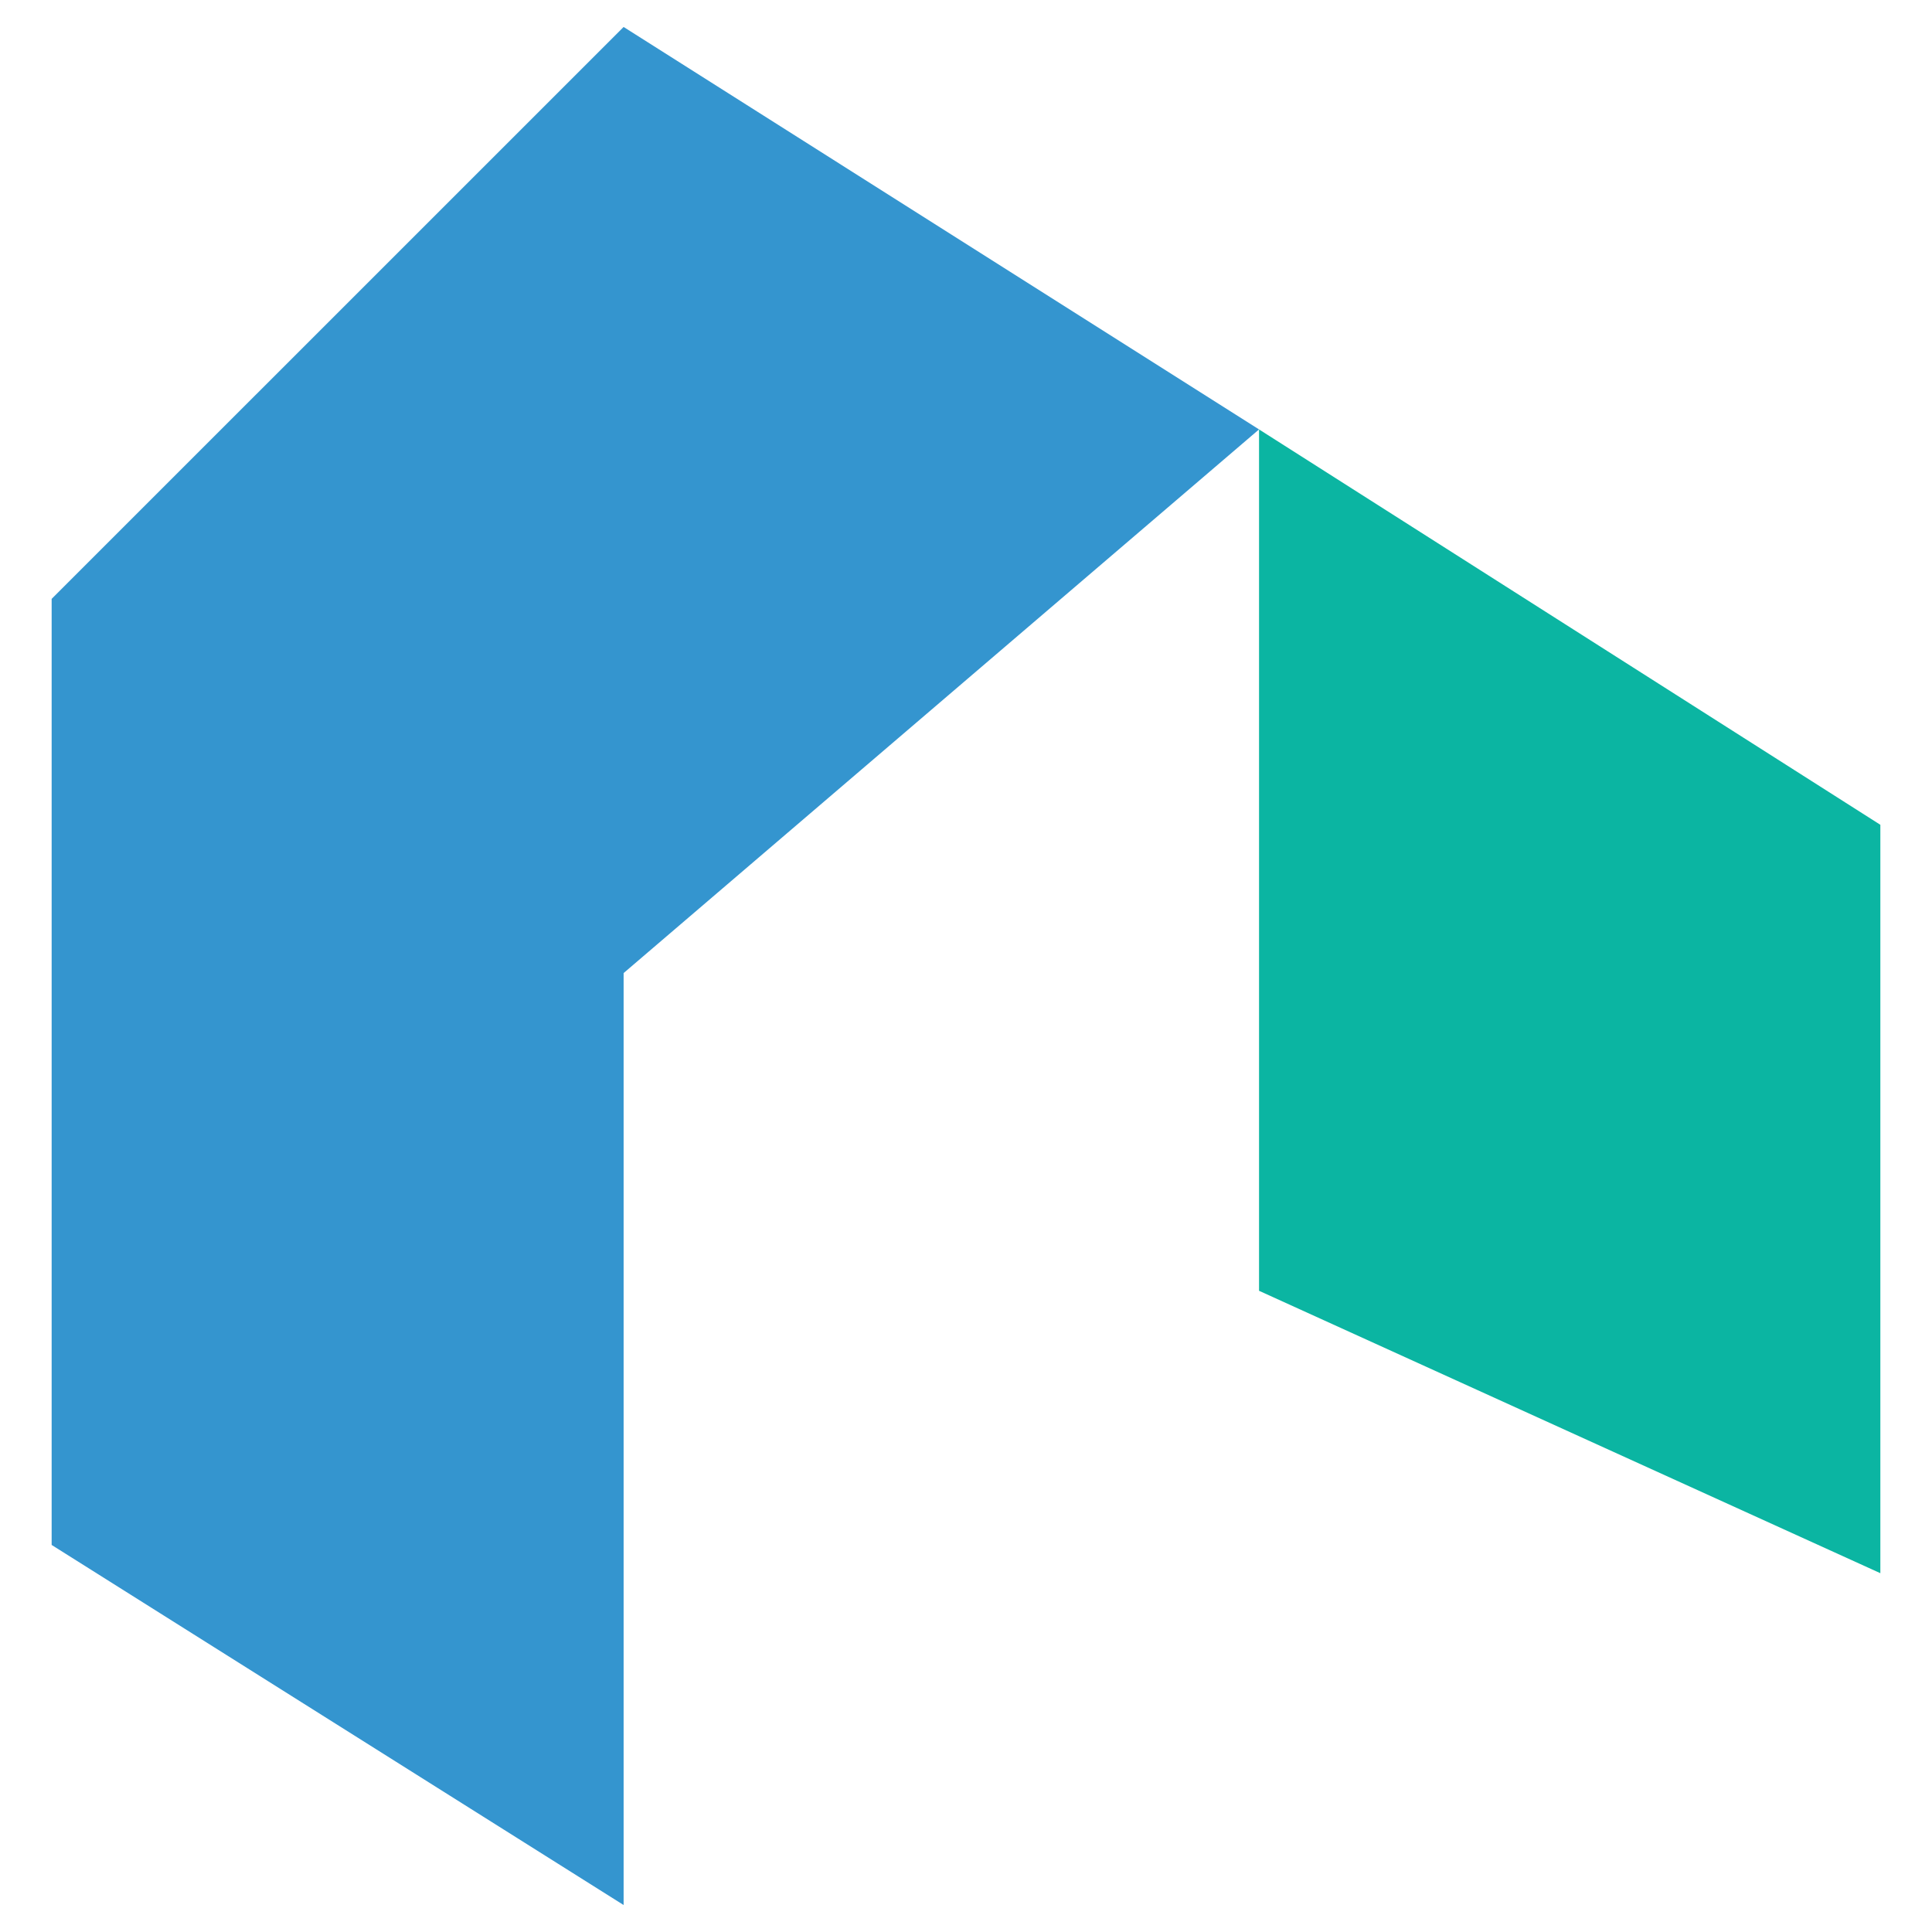 <?xml version="1.0" encoding="UTF-8"?>
<svg data-bbox="68.2 35.62 2414.78 2479.94" viewBox="0 0 2551.18 2551.18" xmlns="http://www.w3.org/2000/svg" data-type="color">
    <g>
        <path fill="#0bb5a2" d="m1662.55 567.04 820.43 522.09v988.25l-820.43-372.92z" data-color="1"/>
        <path fill="#3495cf" d="m823.48 35.62 839.07 531.42-839.07 717.88v1230.64L68.2 2040.09V790.8z" data-color="2"/>
    </g>
</svg>
